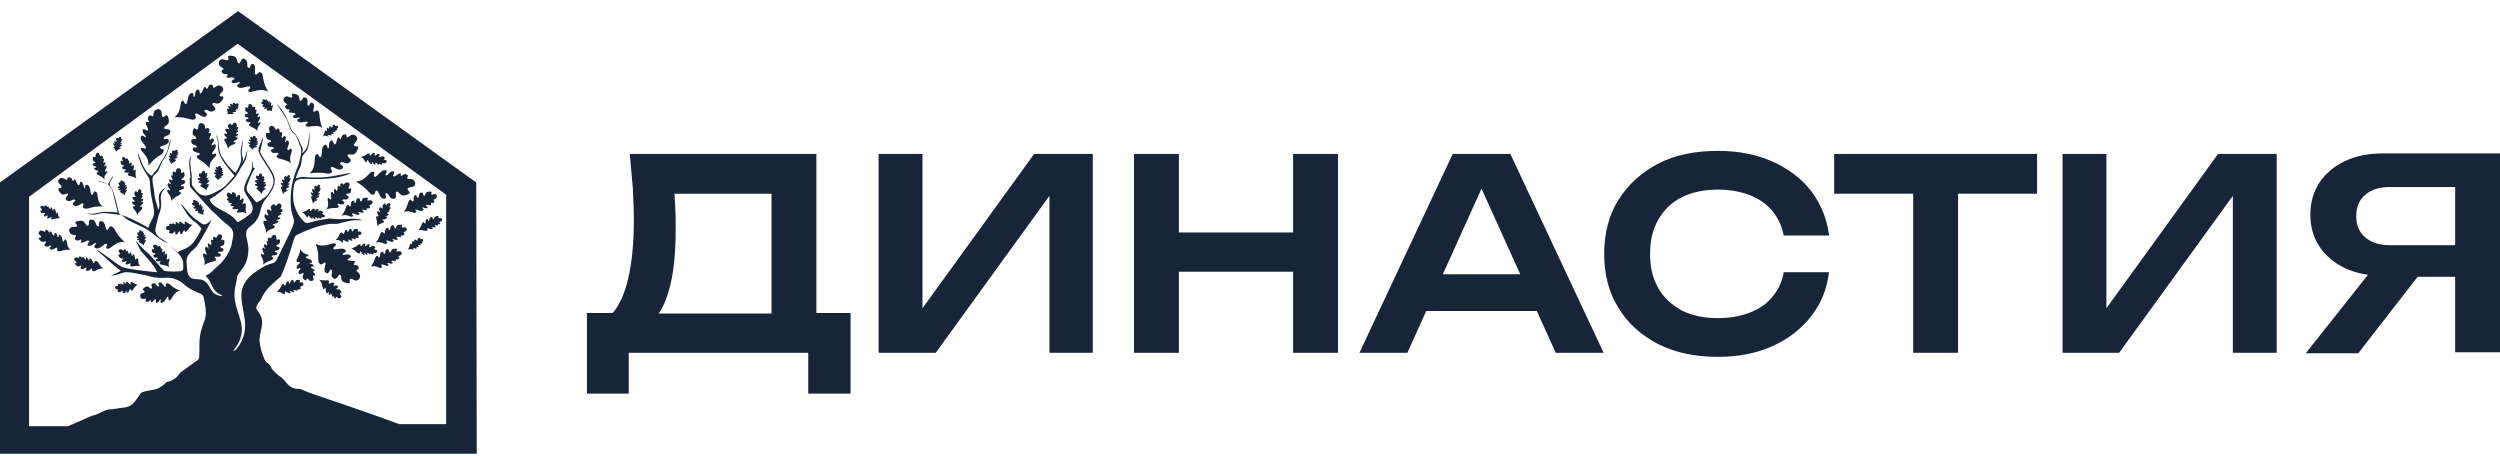 <svg width="137" height="25" viewBox="0 0 137 25" fill="none" xmlns="http://www.w3.org/2000/svg">
<path d="M32.164 21.568V17.153H34.204L35.238 17.181H43.089L43.676 17.153H46.61V21.568H44.291V19.333H34.455V21.568H32.164ZM34.511 8.436H44.738V18.55H42.279V9.497L43.397 10.615H35.852L36.886 9.805C36.942 10.28 36.97 10.755 36.998 11.23C37.026 11.705 37.026 12.152 37.026 12.571C37.026 13.745 36.942 14.75 36.746 15.561C36.551 16.371 36.3 16.986 35.908 17.433C35.545 17.852 35.098 18.076 34.539 18.076L33.533 17.209C33.952 16.734 34.232 16.092 34.427 15.253C34.623 14.415 34.735 13.353 34.735 12.068C34.735 11.509 34.707 10.922 34.679 10.308C34.623 9.693 34.567 9.078 34.511 8.436Z" fill="#182539"/>
<path d="M48.148 19.333V8.436H50.551V18.076L49.797 17.936L56.671 8.436H59.884V19.333H57.509V9.553L58.263 9.693L51.278 19.333H48.148Z" fill="#182539"/>
<path d="M62.145 8.436H64.603V19.333H62.145V8.436ZM63.486 12.739H71.952V14.89H63.486V12.739ZM70.862 8.436H73.321V19.333H70.862V8.436Z" fill="#182539"/>
<path d="M82.767 8.436L87.88 19.333H85.254L80.783 9.441H81.593L77.123 19.333H74.496L79.609 8.436H82.767ZM77.374 17.042V15.03H84.918V17.042H77.374Z" fill="#182539"/>
<path d="M100.233 14.89C100.121 15.812 99.813 16.622 99.255 17.321C98.724 18.019 97.997 18.578 97.131 18.969C96.265 19.36 95.259 19.556 94.141 19.556C92.912 19.556 91.822 19.333 90.872 18.858C89.95 18.383 89.195 17.712 88.692 16.874C88.162 16.035 87.91 15.03 87.91 13.912C87.91 12.794 88.162 11.788 88.692 10.95C89.223 10.112 89.95 9.441 90.872 8.966C91.794 8.491 92.884 8.268 94.141 8.268C95.259 8.268 96.265 8.463 97.131 8.854C97.997 9.246 98.724 9.776 99.255 10.475C99.785 11.174 100.121 11.984 100.233 12.906H97.746C97.662 12.403 97.438 11.956 97.131 11.565C96.824 11.201 96.404 10.894 95.902 10.698C95.399 10.503 94.812 10.391 94.141 10.391C93.387 10.391 92.716 10.531 92.157 10.81C91.599 11.09 91.179 11.509 90.872 12.04C90.565 12.571 90.425 13.185 90.425 13.912C90.425 14.638 90.565 15.253 90.872 15.784C91.179 16.315 91.599 16.706 92.157 17.013C92.716 17.293 93.387 17.433 94.141 17.433C94.812 17.433 95.399 17.321 95.902 17.125C96.404 16.93 96.824 16.65 97.131 16.259C97.438 15.896 97.662 15.449 97.746 14.918H100.233V14.89Z" fill="#182539"/>
<path d="M100.512 8.436H111.633V10.615H100.512V8.436ZM104.843 9.553H107.302V19.333H104.843V9.553Z" fill="#182539"/>
<path d="M113.027 19.333V8.436H115.43V18.076L114.676 17.936L121.55 8.436H124.763V19.333H122.36V9.553L123.114 9.693L116.129 19.333H113.027Z" fill="#182539"/>
<path d="M133.201 14.246L129.233 19.36H126.355L130.407 14.246H133.201ZM135.297 13.408V15.168H130.631L130.603 15.112C129.792 15.112 129.094 14.973 128.507 14.693C127.92 14.414 127.445 14.023 127.11 13.52C126.775 13.017 126.607 12.43 126.607 11.759C126.607 11.089 126.775 10.502 127.11 9.999C127.445 9.496 127.92 9.105 128.507 8.825C129.094 8.546 129.792 8.406 130.603 8.406H137.001V19.304H134.542V9.133L135.66 10.25H130.966C130.407 10.25 129.932 10.39 129.625 10.67C129.289 10.949 129.122 11.34 129.122 11.843C129.122 12.346 129.289 12.737 129.625 13.017C129.96 13.296 130.407 13.436 130.966 13.436H135.297V13.408Z" fill="#182539"/>
<path d="M26.126 24.865H0V10L13.049 0.611L26.098 10L26.126 24.865ZM1.593 10.782V23.356H3.716C4.275 23.133 4.974 22.797 5.085 22.769C5.337 22.741 5.728 22.462 5.98 22.434C6.203 22.434 6.455 22.378 6.65 22.35C7.153 22.322 7.293 22.155 7.572 21.763C7.74 21.512 7.684 21.512 8.019 21.428C8.159 21.4 8.55 21.344 8.662 21.288C8.774 21.233 9.025 21.065 9.109 20.953C9.752 20.785 9.752 20.506 9.947 20.366L10.534 19.947C10.841 19.668 10.925 19.863 10.925 19.305C10.925 18.522 10.925 18.299 11.205 17.572C11.316 17.293 11.289 16.957 11.233 16.678C11.149 16.259 11.205 16.147 10.841 16.035C10.031 15.7 10.143 15.476 9.556 15.281C9.249 15.169 8.997 15.253 8.69 15.225C8.271 15.197 8.159 15.113 7.852 15.057C6.483 14.778 7.013 14.973 6.091 15.113C6.231 15.002 6.483 14.946 6.622 14.834C6.175 14.526 5.868 14.191 5.477 13.856C5.393 13.772 5.365 13.8 5.309 13.688C5.672 13.884 6.231 14.359 6.65 14.61C6.874 14.75 8.271 14.89 8.606 14.918C8.466 14.498 7.768 13.856 7.684 13.688L7.433 13.185C7.628 13.381 7.74 13.549 7.963 13.744C8.271 13.968 8.858 14.75 8.997 14.834C9.081 14.89 9.724 14.89 9.891 14.862L9.975 14.834C10.087 14.806 10.031 14.443 10.031 14.331C9.975 14.024 9.5 13.604 9.333 13.437C9.193 13.297 9.193 13.325 8.997 13.241C8.83 13.185 8.243 12.682 8.047 12.57C7.712 12.375 7.321 12.235 6.986 12.04C6.846 11.956 6.79 11.844 6.65 11.788C6.51 11.76 5.84 11.676 5.7 11.676C5.337 11.676 5.281 11.844 4.75 11.704C5.281 11.732 5.113 11.704 5.588 11.62C5.672 11.592 6.315 11.62 6.455 11.648L6.175 10.503C6.119 10.279 5.952 10.139 5.896 10.084L5.533 9.972L5.449 9.944C5.393 9.916 5.393 9.916 5.365 9.888L5.924 10.084C6.063 9.888 6.035 9.804 6.231 9.609C6.091 9.944 5.896 10 6.091 10.279C6.147 10.335 6.175 10.419 6.203 10.503C6.315 10.81 6.399 11.201 6.483 11.537C6.566 11.844 6.566 11.732 6.846 11.844C7.265 12.012 7.824 12.291 8.131 12.487C8.243 12.068 8.494 11.928 8.438 11.509C8.383 11.117 8.271 10.754 8.243 10.363C8.187 9.637 8.215 9.86 7.908 9.357C7.768 9.134 7.572 8.659 7.544 8.351C7.74 8.77 7.88 9.441 8.327 9.637C8.383 9.497 8.55 9.385 8.662 9.19C8.83 8.826 9.053 8.575 9.193 8.212C9.249 8.016 9.277 7.764 9.361 7.625C9.333 7.904 9.193 8.379 9.053 8.603C8.969 8.742 8.886 8.826 8.83 8.994C8.746 9.162 8.718 9.301 8.606 9.441C8.494 9.581 8.355 9.609 8.355 9.832C8.355 10.028 8.411 10.251 8.438 10.419C8.466 10.587 8.466 10.782 8.522 10.978C8.578 11.146 8.634 11.313 8.662 11.509C8.913 11.09 8.383 10.67 9.081 10.279C8.997 10.419 8.858 10.475 8.83 10.67C8.746 10.978 8.969 11.117 8.69 11.816C8.634 11.984 8.606 12.207 8.55 12.375C8.355 13.018 8.997 13.073 9.361 13.465C9.5 13.604 9.556 13.688 9.696 13.828C10.087 13.632 10.283 13.632 10.562 13.325C10.674 13.213 11.009 12.682 11.037 12.515C10.925 12.403 10.869 12.291 10.702 12.179C10.534 12.068 10.45 11.956 10.311 11.816L9.891 11.173C10.087 11.257 10.367 11.816 10.869 12.123C10.925 12.179 10.925 12.151 10.981 12.207C11.261 12.431 11.4 12.207 11.596 12.04C11.456 12.375 10.953 13.269 10.758 13.521C10.506 13.8 10.171 13.94 10.227 14.415C10.255 14.722 10.227 14.973 10.394 15.169C10.562 15.365 10.953 15.253 11.149 15.365C11.624 15.616 11.428 16.175 12.211 16.231L12.043 16.119C11.847 16.035 11.764 15.924 11.652 15.728C11.456 15.337 11.54 15.421 11.261 15.113C11.624 14.946 11.624 14.834 11.903 14.61C12.211 14.359 12.49 13.968 12.63 13.604C12.714 13.381 12.686 13.381 12.742 13.129C12.909 12.403 12.518 12.487 11.875 11.788C11.764 11.676 11.68 11.62 11.568 11.509L10.45 10.279C10.367 10.139 10.422 9.832 10.394 9.72L10.45 9.748C10.394 9.609 10.45 9.525 10.394 9.273C10.338 8.966 10.367 8.659 10.478 8.547C10.338 9.05 10.534 9.385 10.506 9.832C10.506 10.195 10.506 10.139 10.702 10.391C11.121 10.95 11.54 10.698 12.155 10.335C12.462 10.139 12.63 9.832 12.853 9.637C12.797 9.553 12.574 9.301 12.49 9.19C12.378 9.05 12.267 8.91 12.155 8.714C11.791 8.1 12.071 7.932 11.847 7.401C12.071 7.597 11.875 8.156 12.183 8.631C12.378 8.938 12.63 9.273 12.909 9.469C13.049 9.245 13.245 8.91 13.217 8.631C13.161 8.184 13.189 8.323 13.245 7.932C13.272 7.848 13.245 7.737 13.272 7.681C13.328 7.96 13.245 8.128 13.245 8.323C13.245 8.631 13.384 8.631 13.272 8.938C13.44 8.659 13.496 8.407 13.552 8.184C13.524 8.882 13.356 8.882 13.077 9.413C12.881 9.776 12.574 10.084 12.267 10.363C12.071 10.531 11.708 10.81 11.484 10.922C11.624 11.425 12.49 11.565 12.853 11.984L13.021 12.179C13.161 12.123 13.72 11.76 13.775 11.648C14.083 11.201 13.3 10.67 13.384 10.279C13.44 9.944 13.664 9.637 13.775 9.357C13.831 9.162 13.803 8.966 13.859 8.798V9.19H13.887H13.915L13.971 9.217C13.775 9.525 13.636 9.86 13.524 10.223C13.468 10.475 13.608 10.559 13.72 10.698C13.831 10.81 13.943 11.006 14.055 11.09C14.223 11.034 14.334 10.95 14.474 10.838C14.642 10.726 14.697 10.643 14.809 10.447C15.228 9.776 14.865 9.525 14.278 8.547C14.055 8.156 14.194 8.1 14.418 7.513C14.418 7.737 14.25 8.239 14.25 8.323C14.306 8.519 14.865 9.273 14.977 9.553C15.228 10.084 14.837 10.559 14.53 10.95C14.167 11.425 14.39 11.788 13.859 12.291C13.664 12.459 13.44 12.543 13.496 12.934C13.552 13.269 13.636 13.437 13.608 13.8C13.552 14.666 13.049 14.89 12.993 15.169C12.965 15.504 12.853 15.784 12.853 16.035C12.797 17.013 13.496 17.656 13.161 18.578C13.049 18.913 12.909 19.025 12.77 19.249C12.853 19.193 12.797 19.249 12.881 19.193C13.077 19.025 13.217 18.774 13.3 18.55C13.859 17.181 12.378 16.007 14.055 14.862C14.977 14.219 14.977 14.61 15.2 14.163L15.815 12.906C16.402 11.732 15.927 12.263 15.927 10.978C15.927 10.195 16.095 9.637 16.374 8.994C16.43 8.687 16.598 8.267 16.458 8.016C16.374 7.876 16.374 7.764 16.29 7.597C16.178 7.317 16.151 7.401 16.011 7.234C15.815 6.982 15.815 6.647 15.62 6.395C15.452 6.144 15.312 5.892 15.117 5.641C15.145 5.669 15.145 5.669 15.172 5.697C15.34 5.864 15.48 6.06 15.592 6.256C15.815 6.591 15.899 7.122 16.122 7.289C16.318 7.457 16.402 7.764 16.514 7.988C16.653 8.239 16.57 8.156 16.57 8.407C16.961 8.044 16.849 7.764 16.989 7.262C16.961 7.485 16.961 7.764 16.905 7.988C16.849 8.295 16.709 8.351 16.598 8.519C16.514 8.631 16.542 8.966 16.458 9.134C16.374 9.329 16.262 9.553 16.206 9.776C16.598 9.692 16.486 9.665 16.933 9.72C18.05 9.776 18.498 9.581 19.252 9.469C18.721 9.776 17.715 9.832 17.017 9.804C16.625 9.804 16.206 9.72 16.122 10.112C16.039 10.503 16.039 10.894 16.122 11.229C16.234 11.592 16.374 11.844 16.57 12.04C16.821 12.347 16.793 12.207 17.492 12.068C18.302 11.9 18.023 12.012 18.637 12.012C19.112 12.012 19.448 11.928 19.895 12.068C19.476 12.068 19.364 12.04 18.945 12.151C18.805 12.179 18.637 12.235 18.498 12.263C18.302 12.291 18.162 12.235 17.939 12.291C17.408 12.375 16.765 12.626 16.318 12.85C16.151 12.934 16.178 12.934 16.095 13.157C15.899 13.8 15.675 14.526 15.396 15.141C14.781 15.7 14.558 15.84 14.306 16.398C13.831 17.013 14.111 16.874 14.306 17.349C14.474 17.768 14.223 18.215 14.223 18.634C14.223 18.969 14.418 19.584 14.558 19.808L14.697 19.919C14.697 19.919 14.725 19.919 14.725 19.947C14.865 20.059 14.697 19.919 14.753 19.975C14.837 20.059 14.837 20.087 14.893 20.199C14.949 20.282 15.2 20.534 15.284 20.59C15.703 20.813 15.731 21.344 16.458 21.316C16.681 21.428 17.101 21.568 17.324 21.652C17.492 21.707 20.398 22.686 21.879 23.244H24.449V10.67L13.021 2.4L1.593 10.782Z" fill="#182539"/>
<path d="M9.863 15.924C9.863 15.924 9.612 15.84 9.444 15.7C9.276 15.56 9.248 15.504 9.137 15.532C9.053 15.532 9.109 15.7 9.053 15.728C8.997 15.756 8.913 15.448 8.745 15.476C8.578 15.504 8.801 15.7 8.689 15.7C8.578 15.7 8.55 15.476 8.382 15.532C8.187 15.56 8.41 15.784 8.298 15.812C8.187 15.84 8.159 15.616 7.963 15.728C7.767 15.84 7.823 15.896 7.879 15.924C7.935 15.951 7.963 16.035 7.795 16.063C7.628 16.119 7.684 16.259 7.712 16.315C7.739 16.371 7.795 16.398 7.935 16.371C8.103 16.343 7.879 16.51 8.047 16.538C8.159 16.566 8.187 16.454 8.242 16.454C8.298 16.454 8.242 16.566 8.298 16.566C8.382 16.566 8.438 16.398 8.522 16.398C8.606 16.398 8.466 16.594 8.578 16.594C8.717 16.594 8.745 16.398 8.801 16.398C8.857 16.398 8.717 16.594 8.857 16.594C9.025 16.594 9.109 16.287 9.192 16.259C9.276 16.231 9.164 16.454 9.304 16.454C9.416 16.426 9.5 16.007 9.863 15.924Z" fill="#182539"/>
<path d="M17.297 13.355C17.297 13.355 17.437 13.69 17.437 13.997C17.437 14.305 17.437 14.389 17.548 14.472C17.66 14.556 17.744 14.333 17.828 14.389C17.912 14.444 17.66 14.808 17.856 14.947C18.051 15.087 18.051 14.696 18.163 14.78C18.275 14.892 18.051 15.115 18.275 15.255C18.47 15.394 18.526 15.003 18.638 15.059C18.778 15.115 18.582 15.367 18.89 15.478C19.197 15.59 19.197 15.478 19.169 15.394C19.141 15.283 19.197 15.227 19.392 15.338C19.588 15.45 19.7 15.283 19.728 15.199C19.728 15.115 19.756 15.031 19.588 14.892C19.392 14.752 19.756 14.808 19.644 14.612C19.56 14.472 19.421 14.556 19.392 14.5C19.337 14.444 19.504 14.416 19.448 14.333C19.365 14.249 19.141 14.333 19.057 14.249C18.973 14.165 19.337 14.137 19.197 13.997C19.057 13.858 18.834 14.025 18.778 13.941C18.722 13.858 19.057 13.858 18.918 13.69C18.75 13.522 18.359 13.746 18.275 13.634C18.191 13.55 18.498 13.466 18.387 13.355C18.275 13.243 17.716 13.634 17.297 13.355Z" fill="#182539"/>
<path d="M11.176 14.527C11.176 14.527 11.372 14.415 11.567 14.36C11.763 14.304 11.791 14.304 11.847 14.248C11.875 14.164 11.735 14.136 11.763 14.08C11.791 14.024 12.042 14.136 12.098 13.996C12.154 13.857 11.903 13.912 11.959 13.829C12.014 13.745 12.182 13.857 12.238 13.717C12.294 13.577 12.07 13.605 12.07 13.521C12.098 13.438 12.266 13.521 12.294 13.326C12.322 13.13 12.266 13.13 12.21 13.158C12.154 13.186 12.098 13.158 12.154 13.018C12.21 12.879 12.07 12.823 12.042 12.851C11.986 12.851 11.931 12.851 11.875 12.99C11.819 13.13 11.819 12.907 11.707 12.99C11.623 13.046 11.707 13.13 11.679 13.158C11.651 13.186 11.623 13.102 11.567 13.158C11.539 13.214 11.623 13.326 11.567 13.41C11.511 13.493 11.456 13.27 11.4 13.354C11.344 13.438 11.456 13.577 11.428 13.605C11.4 13.661 11.344 13.438 11.26 13.549C11.176 13.661 11.344 13.885 11.316 13.941C11.26 13.996 11.204 13.829 11.148 13.912C11.036 13.996 11.316 14.248 11.176 14.527Z" fill="#182539"/>
<path d="M13.496 11.705C13.496 11.705 13.44 11.538 13.468 11.37C13.468 11.202 13.496 11.175 13.44 11.146C13.384 11.091 13.328 11.202 13.3 11.175C13.245 11.146 13.412 10.979 13.328 10.895C13.245 10.811 13.216 11.007 13.161 10.951C13.105 10.895 13.216 10.783 13.133 10.7C13.049 10.616 12.993 10.811 12.937 10.783C12.881 10.755 12.993 10.644 12.853 10.56C12.714 10.504 12.714 10.532 12.714 10.588C12.714 10.644 12.686 10.671 12.602 10.588C12.518 10.504 12.434 10.588 12.434 10.644C12.434 10.671 12.406 10.727 12.49 10.811C12.574 10.895 12.406 10.839 12.434 10.951C12.462 11.007 12.546 10.979 12.546 11.007C12.546 11.035 12.49 11.035 12.518 11.091C12.546 11.119 12.658 11.119 12.714 11.146C12.742 11.202 12.574 11.175 12.63 11.258C12.686 11.342 12.797 11.258 12.825 11.314C12.853 11.37 12.686 11.342 12.742 11.426C12.797 11.51 13.021 11.426 13.049 11.482C13.077 11.538 12.937 11.538 12.993 11.622C13.049 11.705 13.3 11.538 13.496 11.705Z" fill="#182539"/>
<path d="M16.456 13.66C16.456 13.66 16.428 13.884 16.344 14.051C16.261 14.219 16.233 14.247 16.261 14.331C16.288 14.415 16.4 14.303 16.428 14.387C16.456 14.443 16.205 14.554 16.261 14.694C16.316 14.834 16.428 14.61 16.456 14.694C16.484 14.778 16.316 14.834 16.372 14.973C16.428 15.113 16.568 14.918 16.624 14.973C16.68 15.029 16.512 15.141 16.624 15.281C16.763 15.421 16.791 15.365 16.791 15.309C16.819 15.253 16.847 15.225 16.931 15.337C17.015 15.448 17.127 15.393 17.155 15.365C17.183 15.337 17.21 15.281 17.155 15.169C17.099 15.029 17.266 15.169 17.266 15.029C17.266 14.945 17.155 14.945 17.155 14.89C17.155 14.834 17.238 14.89 17.238 14.806C17.21 14.75 17.071 14.722 17.043 14.638C17.015 14.554 17.21 14.666 17.183 14.554C17.155 14.443 16.987 14.47 16.959 14.415C16.959 14.359 17.127 14.47 17.099 14.331C17.071 14.191 16.791 14.191 16.763 14.107C16.735 14.023 16.931 14.079 16.903 13.995C16.875 13.912 16.596 13.94 16.456 13.66Z" fill="#182539"/>
<path d="M17.883 11.482C17.883 11.482 18.078 11.398 18.274 11.398C18.47 11.398 18.526 11.398 18.553 11.342C18.609 11.287 18.47 11.231 18.497 11.175C18.526 11.119 18.749 11.287 18.861 11.147C18.945 11.035 18.693 11.035 18.777 10.951C18.833 10.867 18.973 11.007 19.084 10.867C19.168 10.728 18.945 10.728 18.973 10.644C19 10.56 19.168 10.672 19.224 10.504C19.28 10.309 19.224 10.309 19.168 10.336C19.112 10.364 19.056 10.309 19.14 10.197C19.196 10.057 19.112 10.001 19.056 10.001C19 10.001 18.945 9.973 18.861 10.085C18.777 10.197 18.805 9.973 18.693 10.057C18.609 10.113 18.665 10.197 18.637 10.225C18.609 10.253 18.581 10.141 18.526 10.197C18.47 10.253 18.526 10.392 18.47 10.448C18.414 10.504 18.386 10.281 18.33 10.364C18.246 10.448 18.358 10.588 18.302 10.616C18.246 10.644 18.246 10.448 18.162 10.532C18.078 10.616 18.19 10.867 18.134 10.923C18.078 10.979 18.023 10.784 17.967 10.867C17.911 10.951 18.078 11.231 17.883 11.482Z" fill="#182539"/>
<path d="M14.417 14.499C14.417 14.499 14.585 14.36 14.752 14.304C14.92 14.248 14.948 14.22 14.976 14.164C15.004 14.108 14.864 14.08 14.892 14.024C14.92 13.969 15.143 14.024 15.199 13.913C15.255 13.801 15.032 13.857 15.059 13.773C15.087 13.689 15.255 13.773 15.311 13.633C15.367 13.494 15.143 13.55 15.143 13.466C15.143 13.382 15.311 13.438 15.339 13.27C15.367 13.102 15.283 13.102 15.227 13.13C15.171 13.158 15.143 13.158 15.143 13.019C15.143 12.879 15.059 12.851 15.004 12.879C14.948 12.879 14.92 12.907 14.864 13.019C14.836 13.158 14.78 12.935 14.696 13.046C14.64 13.102 14.696 13.158 14.696 13.214C14.668 13.242 14.64 13.158 14.612 13.214C14.585 13.27 14.668 13.382 14.64 13.438C14.612 13.494 14.529 13.326 14.473 13.41C14.417 13.494 14.556 13.605 14.529 13.633C14.501 13.661 14.445 13.494 14.389 13.605C14.333 13.717 14.501 13.885 14.473 13.941C14.445 13.997 14.333 13.857 14.305 13.941C14.249 14.024 14.501 14.22 14.417 14.499Z" fill="#182539"/>
<path d="M14.584 12.768C14.584 12.768 14.584 12.572 14.5 12.405C14.445 12.237 14.417 12.209 14.445 12.125C14.473 12.041 14.584 12.153 14.612 12.097C14.64 12.041 14.445 11.93 14.5 11.79C14.556 11.65 14.64 11.874 14.696 11.79C14.724 11.706 14.584 11.65 14.64 11.51C14.724 11.399 14.808 11.594 14.864 11.538C14.92 11.482 14.752 11.371 14.892 11.259C15.031 11.147 15.059 11.175 15.059 11.231C15.059 11.287 15.115 11.315 15.199 11.203C15.283 11.091 15.367 11.175 15.395 11.203C15.422 11.231 15.45 11.287 15.395 11.399C15.311 11.51 15.506 11.399 15.478 11.538C15.478 11.622 15.395 11.622 15.367 11.65C15.367 11.678 15.45 11.678 15.422 11.734C15.395 11.79 15.255 11.79 15.227 11.874C15.199 11.957 15.395 11.874 15.367 11.957C15.339 12.041 15.171 12.013 15.143 12.069C15.115 12.125 15.311 12.041 15.255 12.153C15.199 12.265 14.947 12.265 14.947 12.321C14.92 12.377 15.115 12.349 15.059 12.432C15.031 12.572 14.724 12.516 14.584 12.768Z" fill="#182539"/>
<path d="M14.336 10.642C14.336 10.642 14.28 10.53 14.168 10.447C14.084 10.363 14.056 10.363 14.056 10.307C14.056 10.251 14.14 10.279 14.14 10.251C14.14 10.195 13.973 10.195 13.973 10.111C13.973 10.027 14.084 10.111 14.084 10.055C14.084 10 13.973 10 13.973 9.916C13.973 9.832 14.112 9.888 14.112 9.86C14.14 9.804 14.001 9.804 14.028 9.692C14.056 9.58 14.084 9.608 14.112 9.636C14.14 9.664 14.168 9.664 14.196 9.58C14.196 9.497 14.28 9.497 14.308 9.525C14.336 9.525 14.364 9.552 14.364 9.636C14.364 9.72 14.42 9.608 14.476 9.692C14.504 9.748 14.448 9.776 14.448 9.804C14.448 9.832 14.504 9.776 14.504 9.832C14.504 9.86 14.42 9.916 14.448 9.972C14.448 10.027 14.531 9.916 14.559 9.972C14.587 10.027 14.476 10.083 14.476 10.111C14.476 10.139 14.559 10.055 14.587 10.111C14.615 10.167 14.448 10.279 14.448 10.307C14.448 10.335 14.559 10.279 14.559 10.335C14.559 10.391 14.336 10.447 14.336 10.642Z" fill="#182539"/>
<path d="M9.386 11.007C9.386 11.007 9.525 10.839 9.693 10.756C9.861 10.672 9.889 10.644 9.917 10.588C9.944 10.532 9.805 10.532 9.805 10.448C9.805 10.392 10.056 10.42 10.084 10.28C10.112 10.141 9.889 10.253 9.917 10.169C9.944 10.085 10.112 10.141 10.14 9.973C10.168 9.806 9.944 9.917 9.944 9.833C9.944 9.75 10.112 9.778 10.112 9.582C10.112 9.386 10.028 9.414 10 9.47C9.944 9.498 9.917 9.498 9.917 9.358C9.917 9.219 9.805 9.219 9.749 9.219C9.693 9.247 9.665 9.247 9.637 9.386C9.609 9.526 9.553 9.331 9.469 9.442C9.414 9.526 9.497 9.582 9.469 9.61C9.442 9.638 9.386 9.582 9.386 9.638C9.358 9.694 9.469 9.778 9.442 9.861C9.414 9.945 9.302 9.75 9.274 9.861C9.246 9.973 9.386 10.029 9.358 10.085C9.33 10.141 9.246 9.945 9.19 10.085C9.134 10.225 9.358 10.364 9.33 10.42C9.302 10.476 9.19 10.336 9.162 10.448C9.134 10.56 9.414 10.728 9.386 11.007Z" fill="#182539"/>
<path d="M6.844 13.268C6.844 13.268 6.564 13.045 6.397 12.765C6.229 12.486 6.201 12.43 6.089 12.402C5.95 12.374 5.977 12.598 5.866 12.598C5.754 12.57 5.81 12.151 5.558 12.123C5.307 12.095 5.53 12.43 5.363 12.402C5.195 12.346 5.307 12.067 5.027 12.039C4.776 11.983 4.944 12.346 4.804 12.374C4.664 12.374 4.692 12.067 4.385 12.095C4.077 12.123 4.105 12.235 4.189 12.29C4.245 12.374 4.245 12.458 4.022 12.43C3.798 12.43 3.77 12.626 3.798 12.682C3.826 12.765 3.854 12.849 4.077 12.877C4.329 12.905 3.966 13.017 4.161 13.157C4.301 13.241 4.385 13.101 4.441 13.129C4.497 13.157 4.385 13.268 4.469 13.296C4.58 13.324 4.72 13.157 4.86 13.185C5 13.213 4.664 13.408 4.86 13.464C5.055 13.52 5.167 13.268 5.251 13.324C5.335 13.352 5.027 13.52 5.251 13.604C5.475 13.688 5.726 13.324 5.838 13.352C5.95 13.38 5.698 13.604 5.894 13.632C6.089 13.66 6.341 13.185 6.844 13.268Z" fill="#182539"/>
<path d="M8.132 9.079C8.132 9.079 8.356 8.799 8.607 8.604C8.886 8.436 8.942 8.408 8.97 8.269C8.998 8.129 8.747 8.185 8.775 8.073C8.775 7.961 9.222 7.989 9.25 7.738C9.278 7.486 8.942 7.71 8.97 7.57C8.998 7.402 9.306 7.486 9.334 7.235C9.361 6.983 8.998 7.151 8.998 7.011C8.97 6.871 9.306 6.899 9.25 6.564C9.194 6.257 9.11 6.285 9.026 6.368C8.942 6.452 8.859 6.424 8.859 6.201C8.859 5.977 8.663 5.949 8.579 6.005C8.495 6.061 8.411 6.061 8.411 6.285C8.383 6.536 8.272 6.173 8.132 6.396C8.048 6.536 8.188 6.62 8.16 6.676C8.132 6.732 8.02 6.62 7.992 6.732C7.964 6.843 8.132 6.983 8.104 7.123C8.076 7.263 7.881 6.955 7.825 7.123C7.769 7.291 8.02 7.43 7.992 7.514C7.964 7.598 7.797 7.291 7.713 7.514C7.657 7.738 8.02 7.961 7.992 8.101C7.964 8.241 7.741 7.989 7.713 8.157C7.685 8.296 8.188 8.548 8.132 9.079Z" fill="#182539"/>
<path d="M9.555 6.425C9.555 6.425 9.918 6.397 10.225 6.481C10.533 6.565 10.588 6.593 10.7 6.509C10.812 6.425 10.617 6.285 10.728 6.229C10.812 6.145 11.091 6.509 11.287 6.369C11.483 6.229 11.091 6.117 11.231 6.034C11.371 5.95 11.511 6.229 11.734 6.062C11.958 5.922 11.566 5.782 11.65 5.67C11.734 5.559 11.93 5.81 12.125 5.559C12.321 5.307 12.237 5.279 12.125 5.279C12.014 5.279 11.986 5.195 12.153 5.056C12.321 4.888 12.181 4.748 12.125 4.72C12.069 4.692 11.958 4.637 11.79 4.776C11.595 4.916 11.762 4.609 11.539 4.637C11.399 4.665 11.427 4.832 11.343 4.86C11.287 4.888 11.287 4.72 11.203 4.776C11.119 4.832 11.119 5.056 11.008 5.112C10.896 5.167 10.98 4.832 10.812 4.916C10.644 5 10.728 5.251 10.644 5.307C10.561 5.363 10.672 5 10.449 5.112C10.253 5.223 10.309 5.642 10.197 5.698C10.086 5.754 10.114 5.447 9.974 5.531C9.834 5.615 9.974 6.117 9.555 6.425Z" fill="#182539"/>
<path d="M16.961 9.498C16.961 9.498 17.324 9.442 17.66 9.47C17.995 9.526 18.051 9.526 18.162 9.47C18.274 9.386 18.051 9.246 18.162 9.162C18.246 9.079 18.554 9.414 18.749 9.246C18.945 9.079 18.526 9.023 18.665 8.911C18.805 8.799 18.973 9.079 19.168 8.883C19.364 8.715 18.973 8.604 19.057 8.492C19.14 8.38 19.364 8.604 19.532 8.324C19.699 8.045 19.615 8.017 19.504 8.017C19.392 8.017 19.336 7.961 19.504 7.765C19.671 7.598 19.504 7.43 19.448 7.402C19.364 7.374 19.28 7.346 19.113 7.486C18.917 7.654 19.084 7.29 18.833 7.374C18.693 7.43 18.721 7.57 18.665 7.626C18.61 7.654 18.61 7.486 18.526 7.542C18.442 7.598 18.47 7.849 18.358 7.905C18.246 7.961 18.302 7.626 18.134 7.709C17.967 7.821 18.079 8.073 17.995 8.129C17.911 8.184 17.967 7.821 17.771 7.961C17.576 8.073 17.687 8.52 17.576 8.604C17.464 8.659 17.464 8.352 17.324 8.464C17.157 8.604 17.38 9.162 16.961 9.498Z" fill="#182539"/>
<path d="M19.504 9.944C19.504 9.944 19.839 10.14 20.063 10.363C20.286 10.587 20.314 10.671 20.454 10.671C20.594 10.671 20.51 10.447 20.649 10.447C20.761 10.447 20.789 10.894 21.041 10.894C21.292 10.894 21.013 10.559 21.18 10.587C21.348 10.615 21.32 10.922 21.572 10.894C21.823 10.866 21.6 10.559 21.739 10.503C21.879 10.475 21.907 10.783 22.214 10.699C22.522 10.615 22.466 10.531 22.382 10.447C22.298 10.363 22.298 10.28 22.55 10.252C22.801 10.224 22.773 10 22.717 9.944C22.689 9.888 22.633 9.805 22.41 9.805C22.158 9.805 22.494 9.637 22.27 9.553C22.131 9.497 22.047 9.637 21.991 9.637C21.907 9.637 22.019 9.497 21.935 9.497C21.823 9.497 21.683 9.693 21.572 9.665C21.46 9.637 21.711 9.413 21.544 9.385C21.348 9.357 21.264 9.637 21.152 9.609C21.041 9.581 21.348 9.357 21.097 9.33C20.873 9.302 20.677 9.693 20.538 9.693C20.398 9.665 20.622 9.413 20.426 9.413C20.23 9.385 20.035 9.944 19.504 9.944Z" fill="#182539"/>
<path d="M14.699 5.027C14.699 5.027 14.503 4.719 14.447 4.412C14.391 4.105 14.391 4.021 14.28 3.965C14.168 3.881 14.112 4.133 14 4.077C13.888 4.021 14.084 3.63 13.888 3.518C13.693 3.406 13.749 3.797 13.609 3.713C13.469 3.63 13.665 3.378 13.413 3.238C13.19 3.099 13.218 3.518 13.078 3.462C12.938 3.434 13.078 3.127 12.771 3.071C12.463 3.015 12.463 3.099 12.519 3.183C12.547 3.266 12.519 3.35 12.296 3.266C12.072 3.183 11.988 3.378 11.988 3.434C11.988 3.518 11.988 3.602 12.184 3.713C12.407 3.825 12.016 3.797 12.184 3.993C12.268 4.105 12.407 4.021 12.463 4.077C12.519 4.133 12.351 4.161 12.435 4.244C12.519 4.3 12.715 4.189 12.826 4.272C12.938 4.356 12.575 4.412 12.715 4.524C12.854 4.636 13.078 4.44 13.134 4.524C13.218 4.58 12.854 4.636 13.05 4.775C13.218 4.915 13.581 4.664 13.693 4.747C13.805 4.831 13.497 4.943 13.637 5.027C13.777 5.111 14.252 4.775 14.699 5.027Z" fill="#182539"/>
<path d="M17.66 7.012C17.66 7.012 17.549 6.732 17.521 6.453C17.493 6.173 17.493 6.118 17.409 6.062C17.325 6.006 17.241 6.173 17.186 6.118C17.102 6.062 17.325 5.754 17.13 5.643C16.962 5.531 16.99 5.866 16.878 5.782C16.766 5.698 16.962 5.503 16.766 5.363C16.599 5.223 16.571 5.559 16.459 5.531C16.347 5.475 16.487 5.251 16.235 5.168C15.984 5.084 15.984 5.168 16.012 5.251C16.04 5.335 15.984 5.391 15.816 5.307C15.649 5.223 15.565 5.363 15.537 5.419C15.537 5.475 15.509 5.559 15.677 5.67C15.844 5.782 15.537 5.726 15.649 5.922C15.705 6.034 15.844 5.978 15.872 6.006C15.9 6.062 15.788 6.09 15.844 6.146C15.9 6.201 16.096 6.146 16.18 6.229C16.263 6.313 15.956 6.313 16.068 6.425C16.18 6.537 16.375 6.397 16.431 6.453C16.487 6.509 16.18 6.509 16.319 6.648C16.459 6.788 16.794 6.621 16.85 6.676C16.934 6.76 16.655 6.816 16.766 6.9C16.906 7.04 17.325 6.76 17.66 7.012Z" fill="#182539"/>
<path d="M5.642 11.314C5.642 11.314 5.307 11.287 5.028 11.37C4.748 11.454 4.692 11.454 4.581 11.398C4.469 11.342 4.637 11.203 4.553 11.147C4.469 11.091 4.245 11.398 4.05 11.258C3.854 11.119 4.217 11.035 4.106 10.951C3.966 10.867 3.854 11.119 3.659 10.979C3.463 10.839 3.798 10.728 3.714 10.616C3.659 10.56 3.463 10.784 3.295 10.56C3.128 10.336 3.211 10.309 3.295 10.309C3.379 10.309 3.435 10.253 3.267 10.085C3.1 9.917 3.239 9.806 3.295 9.778C3.351 9.75 3.435 9.722 3.603 9.833C3.77 9.973 3.603 9.666 3.826 9.722C3.966 9.75 3.938 9.889 3.994 9.917C4.05 9.945 4.022 9.806 4.106 9.833C4.189 9.889 4.189 10.085 4.301 10.141C4.413 10.197 4.329 9.889 4.469 9.973C4.609 10.057 4.553 10.281 4.637 10.309C4.72 10.336 4.609 10.029 4.804 10.141C5 10.225 4.916 10.616 5.028 10.672C5.139 10.728 5.084 10.42 5.251 10.504C5.419 10.588 5.251 11.063 5.642 11.314Z" fill="#182539"/>
<path d="M11.484 9.218C11.484 9.218 11.289 8.995 11.093 8.855C10.87 8.715 10.814 8.687 10.786 8.603C10.758 8.492 10.954 8.52 10.954 8.436C10.954 8.352 10.59 8.38 10.562 8.184C10.534 7.989 10.814 8.156 10.786 8.045C10.758 7.905 10.507 7.989 10.479 7.765C10.451 7.542 10.73 7.681 10.758 7.57C10.786 7.458 10.507 7.486 10.562 7.234C10.59 6.983 10.674 7.011 10.73 7.067C10.786 7.123 10.87 7.123 10.87 6.927C10.87 6.731 11.037 6.731 11.093 6.759C11.149 6.787 11.233 6.815 11.233 6.983C11.261 7.178 11.345 6.899 11.457 7.067C11.512 7.178 11.429 7.234 11.429 7.29C11.457 7.346 11.54 7.234 11.568 7.318C11.596 7.402 11.457 7.514 11.484 7.626C11.512 7.737 11.652 7.486 11.708 7.626C11.764 7.765 11.568 7.877 11.596 7.961C11.624 8.045 11.764 7.793 11.82 7.961C11.876 8.128 11.596 8.324 11.624 8.436C11.652 8.52 11.82 8.324 11.848 8.464C11.876 8.603 11.429 8.799 11.484 9.218Z" fill="#182539"/>
<path d="M15.951 8.938C15.951 8.938 15.727 8.798 15.504 8.743C15.28 8.687 15.224 8.687 15.168 8.603C15.112 8.519 15.28 8.491 15.252 8.407C15.224 8.323 14.945 8.463 14.861 8.296C14.777 8.128 15.084 8.212 15.001 8.1C14.945 7.988 14.749 8.128 14.665 7.96C14.582 7.793 14.861 7.821 14.861 7.737C14.833 7.625 14.637 7.737 14.582 7.485C14.553 7.262 14.609 7.262 14.693 7.29C14.777 7.318 14.805 7.29 14.749 7.122C14.693 6.954 14.833 6.898 14.889 6.898C14.945 6.898 15.001 6.898 15.084 7.066C15.168 7.234 15.168 6.954 15.28 7.066C15.364 7.15 15.308 7.234 15.336 7.262C15.364 7.29 15.42 7.178 15.448 7.262C15.504 7.318 15.392 7.485 15.448 7.541C15.504 7.597 15.559 7.373 15.643 7.485C15.727 7.597 15.587 7.737 15.615 7.793C15.643 7.848 15.699 7.597 15.811 7.737C15.895 7.876 15.699 8.128 15.755 8.212C15.811 8.296 15.895 8.072 15.979 8.184C16.062 8.296 15.783 8.603 15.951 8.938Z" fill="#182539"/>
<path d="M12.491 8.155C12.491 8.155 12.463 7.987 12.38 7.847C12.296 7.708 12.296 7.708 12.296 7.624C12.324 7.568 12.408 7.624 12.435 7.568C12.463 7.512 12.268 7.456 12.296 7.344C12.324 7.233 12.435 7.4 12.435 7.317C12.463 7.233 12.324 7.205 12.352 7.093C12.38 6.981 12.491 7.121 12.547 7.065C12.575 7.009 12.435 6.953 12.519 6.841C12.603 6.73 12.631 6.758 12.659 6.814C12.687 6.869 12.715 6.869 12.771 6.786C12.827 6.674 12.91 6.73 12.938 6.758C12.966 6.786 12.994 6.814 12.966 6.925C12.938 7.037 13.05 6.897 13.05 7.009C13.05 7.093 12.994 7.093 12.994 7.121C12.994 7.149 13.05 7.121 13.05 7.177C13.05 7.233 12.938 7.261 12.938 7.317C12.938 7.372 13.078 7.289 13.05 7.372C13.022 7.456 12.91 7.456 12.91 7.512C12.91 7.568 13.05 7.456 13.022 7.568C12.994 7.68 12.799 7.708 12.799 7.764C12.799 7.819 12.938 7.764 12.91 7.847C12.855 7.931 12.575 7.931 12.491 8.155Z" fill="#182539"/>
<path d="M14.111 7.178C14.111 7.178 14 7.039 13.832 6.983C13.692 6.899 13.664 6.899 13.636 6.843C13.608 6.787 13.748 6.787 13.72 6.731C13.72 6.676 13.497 6.731 13.469 6.592C13.441 6.48 13.636 6.564 13.608 6.48C13.581 6.396 13.441 6.452 13.413 6.34C13.385 6.201 13.581 6.284 13.581 6.201C13.581 6.117 13.413 6.145 13.441 6.005C13.441 5.837 13.497 5.865 13.525 5.893C13.553 5.921 13.608 5.921 13.608 5.809C13.608 5.698 13.692 5.67 13.72 5.698C13.748 5.726 13.804 5.726 13.832 5.837C13.86 5.949 13.888 5.781 13.972 5.865C14.028 5.921 13.944 5.977 13.972 6.005C14 6.033 14.028 5.977 14.056 6.033C14.084 6.089 14 6.173 14.028 6.228C14.056 6.284 14.139 6.145 14.167 6.228C14.195 6.312 14.084 6.396 14.111 6.424C14.139 6.48 14.195 6.312 14.251 6.424C14.279 6.536 14.111 6.676 14.139 6.731C14.167 6.787 14.251 6.648 14.279 6.731C14.307 6.787 14.056 6.955 14.111 7.178Z" fill="#182539"/>
<path d="M7.542 15.59C7.542 15.59 7.43 15.674 7.346 15.786C7.263 15.898 7.263 15.925 7.207 15.925C7.151 15.925 7.179 15.842 7.123 15.842C7.067 15.842 7.095 16.037 6.983 16.037C6.871 16.037 6.983 15.898 6.927 15.925C6.871 15.953 6.899 16.065 6.788 16.065C6.676 16.065 6.76 15.925 6.704 15.925C6.648 15.925 6.648 16.037 6.536 16.009C6.424 15.981 6.424 15.953 6.452 15.925C6.48 15.898 6.48 15.87 6.396 15.842C6.312 15.842 6.312 15.758 6.312 15.73C6.312 15.702 6.34 15.674 6.424 15.674C6.536 15.674 6.396 15.618 6.48 15.562C6.536 15.534 6.564 15.59 6.592 15.59C6.62 15.59 6.564 15.534 6.62 15.534C6.648 15.534 6.732 15.618 6.76 15.59C6.815 15.59 6.704 15.478 6.76 15.478C6.843 15.45 6.871 15.562 6.927 15.562C6.955 15.562 6.843 15.478 6.927 15.45C7.011 15.422 7.095 15.59 7.151 15.59C7.207 15.59 7.095 15.478 7.179 15.478C7.235 15.395 7.346 15.59 7.542 15.59Z" fill="#182539"/>
<path d="M3.294 11.956C3.294 11.956 3.154 11.956 3.014 11.984C2.875 12.012 2.875 12.04 2.819 12.012C2.763 11.984 2.847 11.928 2.819 11.9C2.791 11.872 2.679 12.012 2.595 11.956C2.511 11.9 2.679 11.844 2.623 11.816C2.567 11.789 2.511 11.9 2.428 11.844C2.344 11.789 2.483 11.733 2.456 11.677C2.428 11.621 2.344 11.733 2.26 11.649C2.176 11.537 2.204 11.537 2.26 11.537C2.316 11.537 2.316 11.509 2.26 11.425C2.176 11.369 2.232 11.286 2.26 11.286C2.288 11.286 2.316 11.258 2.4 11.313C2.483 11.369 2.4 11.23 2.511 11.258C2.567 11.258 2.567 11.341 2.595 11.341C2.623 11.341 2.623 11.286 2.651 11.313C2.679 11.341 2.679 11.425 2.735 11.453C2.791 11.481 2.735 11.341 2.819 11.369C2.875 11.397 2.847 11.509 2.903 11.537C2.931 11.565 2.903 11.425 2.986 11.453C3.07 11.481 3.042 11.677 3.098 11.705C3.154 11.733 3.126 11.593 3.182 11.621C3.182 11.593 3.126 11.816 3.294 11.956Z" fill="#182539"/>
<path d="M7.879 13.437C7.879 13.437 7.796 13.381 7.712 13.325C7.628 13.269 7.6 13.297 7.6 13.241C7.6 13.213 7.656 13.213 7.656 13.185C7.656 13.157 7.516 13.185 7.516 13.129C7.516 13.073 7.628 13.101 7.6 13.073C7.6 13.045 7.488 13.073 7.488 12.989C7.488 12.934 7.6 12.961 7.6 12.906C7.6 12.878 7.516 12.878 7.516 12.794C7.544 12.71 7.572 12.71 7.572 12.738C7.6 12.766 7.628 12.738 7.628 12.682C7.628 12.626 7.684 12.598 7.712 12.626C7.74 12.654 7.768 12.626 7.768 12.682C7.768 12.738 7.824 12.654 7.852 12.682C7.879 12.71 7.824 12.738 7.852 12.766C7.852 12.794 7.879 12.738 7.907 12.766C7.907 12.794 7.852 12.85 7.879 12.878C7.879 12.906 7.963 12.822 7.963 12.878C7.963 12.934 7.907 12.961 7.907 12.989C7.907 13.017 7.963 12.934 7.991 12.989C8.019 13.045 7.907 13.129 7.907 13.157C7.907 13.185 7.991 13.101 7.991 13.157C8.019 13.213 7.879 13.325 7.879 13.437Z" fill="#182539"/>
<path d="M9.386 8.994C9.386 8.994 9.358 8.91 9.302 8.826C9.246 8.742 9.246 8.742 9.246 8.714C9.246 8.686 9.33 8.714 9.33 8.686C9.358 8.658 9.218 8.603 9.246 8.547C9.274 8.491 9.33 8.575 9.358 8.547C9.358 8.519 9.274 8.491 9.302 8.407C9.33 8.351 9.414 8.435 9.441 8.407C9.469 8.379 9.386 8.351 9.441 8.267C9.497 8.211 9.525 8.239 9.525 8.267C9.525 8.295 9.553 8.295 9.609 8.239C9.637 8.183 9.693 8.211 9.721 8.239C9.749 8.267 9.749 8.267 9.721 8.323C9.693 8.379 9.777 8.323 9.777 8.379C9.777 8.407 9.721 8.407 9.721 8.435C9.721 8.463 9.777 8.435 9.749 8.463C9.749 8.491 9.665 8.491 9.665 8.519C9.665 8.547 9.749 8.519 9.749 8.547C9.749 8.603 9.637 8.575 9.637 8.603C9.637 8.63 9.721 8.575 9.721 8.63C9.693 8.686 9.581 8.686 9.553 8.714C9.525 8.742 9.637 8.714 9.637 8.77C9.637 8.882 9.441 8.882 9.386 8.994Z" fill="#182539"/>
<path d="M11.958 9.889C11.958 9.889 11.902 9.805 11.846 9.749C11.79 9.693 11.762 9.693 11.762 9.637C11.762 9.609 11.846 9.637 11.846 9.581C11.846 9.553 11.706 9.553 11.734 9.469C11.734 9.414 11.846 9.469 11.846 9.442C11.846 9.386 11.762 9.414 11.762 9.33C11.762 9.246 11.874 9.33 11.874 9.302C11.902 9.274 11.79 9.246 11.818 9.19C11.846 9.134 11.874 9.134 11.902 9.162C11.93 9.19 11.958 9.19 11.958 9.134C11.986 9.078 12.041 9.078 12.069 9.106C12.097 9.106 12.125 9.134 12.097 9.19C12.097 9.246 12.153 9.162 12.181 9.218C12.209 9.246 12.153 9.274 12.153 9.302C12.153 9.33 12.209 9.302 12.209 9.33C12.209 9.358 12.153 9.386 12.153 9.414C12.153 9.442 12.237 9.386 12.237 9.442C12.237 9.497 12.153 9.497 12.153 9.525C12.153 9.553 12.237 9.469 12.237 9.553C12.237 9.609 12.097 9.665 12.097 9.693C12.097 9.721 12.181 9.665 12.181 9.721C12.153 9.721 11.986 9.749 11.958 9.889Z" fill="#182539"/>
<path d="M12.462 6.285C12.462 6.285 12.49 6.201 12.462 6.09C12.434 6.006 12.434 5.978 12.462 5.95C12.49 5.922 12.518 5.978 12.546 5.978C12.574 5.95 12.462 5.866 12.518 5.81C12.574 5.754 12.574 5.894 12.63 5.838C12.658 5.81 12.574 5.754 12.63 5.698C12.686 5.642 12.714 5.754 12.742 5.754C12.77 5.726 12.714 5.67 12.798 5.642C12.882 5.614 12.882 5.642 12.882 5.67C12.882 5.698 12.909 5.726 12.965 5.67C13.021 5.642 13.049 5.67 13.077 5.698C13.077 5.726 13.105 5.754 13.049 5.782C12.993 5.838 13.105 5.81 13.077 5.866C13.077 5.894 13.021 5.894 13.021 5.894C13.021 5.922 13.049 5.922 13.049 5.95C13.021 5.978 12.965 5.95 12.937 5.978C12.909 6.006 13.021 6.006 12.993 6.034C12.965 6.062 12.882 6.034 12.882 6.062C12.854 6.09 12.965 6.09 12.937 6.117C12.909 6.173 12.77 6.117 12.742 6.145C12.714 6.173 12.826 6.173 12.798 6.229C12.77 6.285 12.546 6.201 12.462 6.285Z" fill="#182539"/>
<path d="M11.315 10.447C11.315 10.447 11.231 10.335 11.119 10.28C11.008 10.224 10.98 10.224 10.98 10.168C10.98 10.112 11.063 10.14 11.063 10.084C11.063 10.028 10.896 10.056 10.868 9.972C10.868 9.888 11.008 9.972 10.98 9.916C10.952 9.86 10.84 9.888 10.84 9.804C10.84 9.721 10.98 9.777 10.98 9.721C10.98 9.665 10.868 9.693 10.896 9.581C10.924 9.469 10.952 9.497 10.98 9.497C11.008 9.525 11.035 9.525 11.063 9.441C11.091 9.357 11.147 9.357 11.175 9.357C11.203 9.357 11.231 9.385 11.231 9.469C11.231 9.553 11.287 9.441 11.343 9.497C11.371 9.553 11.315 9.581 11.315 9.609C11.315 9.637 11.371 9.581 11.371 9.609C11.371 9.637 11.287 9.693 11.315 9.749C11.343 9.804 11.427 9.693 11.427 9.749C11.427 9.804 11.343 9.86 11.343 9.888C11.343 9.916 11.427 9.804 11.455 9.888C11.482 9.972 11.315 10.056 11.315 10.084C11.315 10.14 11.427 10.028 11.427 10.112C11.511 10.168 11.287 10.28 11.315 10.447Z" fill="#182539"/>
<path d="M13.833 8.212C13.833 8.212 13.777 8.128 13.721 8.073C13.665 8.017 13.637 7.989 13.637 7.961C13.637 7.933 13.721 7.961 13.721 7.933C13.721 7.905 13.581 7.877 13.609 7.821C13.609 7.765 13.693 7.849 13.721 7.793C13.749 7.737 13.637 7.737 13.637 7.681C13.637 7.625 13.749 7.681 13.749 7.653C13.777 7.625 13.665 7.598 13.721 7.542C13.777 7.458 13.777 7.486 13.805 7.514C13.833 7.542 13.861 7.542 13.861 7.486C13.889 7.43 13.944 7.43 13.972 7.458C14 7.458 14.028 7.486 14 7.542C14 7.598 14.056 7.514 14.084 7.57C14.084 7.598 14.056 7.625 14.056 7.625C14.056 7.653 14.112 7.625 14.112 7.653C14.112 7.681 14.056 7.709 14.056 7.737C14.056 7.765 14.14 7.709 14.14 7.765C14.14 7.821 14.056 7.821 14.056 7.849C14.056 7.877 14.14 7.821 14.14 7.877C14.14 7.933 14 7.961 14 7.989C14 8.017 14.084 7.961 14.084 8.017C14.084 8.073 13.861 8.073 13.833 8.212Z" fill="#182539"/>
<path d="M14.919 6.089C14.919 6.089 14.835 6.061 14.751 6.061C14.667 6.061 14.639 6.061 14.611 6.033C14.583 6.005 14.667 5.977 14.639 5.949C14.611 5.921 14.527 6.005 14.472 5.949C14.444 5.893 14.555 5.893 14.527 5.865C14.499 5.837 14.444 5.893 14.388 5.837C14.332 5.781 14.472 5.753 14.444 5.725C14.416 5.697 14.36 5.753 14.332 5.67C14.304 5.586 14.332 5.586 14.36 5.586C14.388 5.586 14.416 5.586 14.388 5.53C14.36 5.474 14.416 5.446 14.444 5.446C14.472 5.446 14.499 5.446 14.527 5.474C14.555 5.53 14.555 5.418 14.611 5.446C14.639 5.474 14.611 5.502 14.639 5.53C14.639 5.53 14.667 5.502 14.695 5.502C14.723 5.502 14.695 5.586 14.695 5.614C14.695 5.642 14.723 5.53 14.779 5.558C14.807 5.586 14.751 5.67 14.779 5.67C14.807 5.67 14.807 5.586 14.863 5.614C14.891 5.642 14.835 5.781 14.863 5.809C14.891 5.837 14.919 5.725 14.947 5.781C14.975 5.837 14.863 5.977 14.919 6.089Z" fill="#182539"/>
<path d="M6.848 10.698C6.848 10.698 6.764 10.642 6.681 10.586C6.597 10.531 6.569 10.559 6.569 10.503C6.569 10.475 6.625 10.475 6.625 10.447C6.625 10.419 6.485 10.447 6.485 10.391C6.485 10.335 6.597 10.363 6.569 10.335C6.569 10.307 6.457 10.335 6.457 10.251C6.457 10.195 6.569 10.223 6.569 10.167C6.569 10.139 6.485 10.139 6.485 10.056C6.513 9.972 6.541 9.972 6.541 10C6.541 10.028 6.597 10 6.597 9.944C6.597 9.888 6.653 9.86 6.681 9.888C6.709 9.916 6.736 9.888 6.736 9.944C6.736 10 6.792 9.916 6.82 9.944C6.848 9.972 6.792 10 6.82 10.028C6.82 10.056 6.848 10 6.876 10.028C6.876 10.056 6.82 10.111 6.848 10.139C6.876 10.167 6.932 10.084 6.932 10.139C6.932 10.195 6.876 10.223 6.876 10.251C6.876 10.279 6.932 10.195 6.96 10.251C6.988 10.307 6.876 10.391 6.876 10.419C6.876 10.447 6.96 10.363 6.96 10.419C6.96 10.475 6.82 10.559 6.848 10.698Z" fill="#182539"/>
<path d="M6.367 8.323C6.367 8.323 6.339 8.239 6.283 8.156C6.227 8.072 6.199 8.072 6.227 8.044C6.227 8.016 6.311 8.044 6.311 8.016C6.311 7.988 6.199 7.96 6.199 7.876C6.199 7.792 6.283 7.904 6.311 7.876C6.311 7.82 6.227 7.82 6.255 7.764C6.283 7.708 6.367 7.792 6.395 7.736C6.423 7.708 6.311 7.681 6.367 7.597C6.423 7.541 6.451 7.541 6.451 7.569C6.451 7.597 6.479 7.597 6.507 7.541C6.535 7.485 6.59 7.513 6.618 7.513C6.646 7.541 6.646 7.541 6.646 7.597C6.618 7.653 6.702 7.597 6.702 7.653C6.702 7.681 6.646 7.708 6.646 7.708C6.646 7.736 6.702 7.708 6.674 7.736C6.674 7.764 6.59 7.792 6.59 7.82C6.59 7.848 6.674 7.792 6.674 7.848C6.674 7.904 6.59 7.904 6.59 7.932C6.59 7.96 6.674 7.904 6.674 7.96C6.674 8.016 6.535 8.044 6.535 8.072C6.535 8.1 6.618 8.072 6.618 8.128C6.59 8.183 6.423 8.183 6.367 8.323Z" fill="#182539"/>
<path d="M5.67 14.695C5.67 14.695 5.474 14.723 5.335 14.779C5.195 14.863 5.167 14.863 5.083 14.863C5.027 14.835 5.083 14.751 5.027 14.723C4.972 14.695 4.888 14.891 4.748 14.835C4.636 14.779 4.804 14.695 4.72 14.668C4.636 14.639 4.608 14.779 4.469 14.751C4.329 14.695 4.524 14.584 4.441 14.556C4.385 14.528 4.301 14.668 4.189 14.556C4.077 14.444 4.105 14.416 4.161 14.416C4.217 14.416 4.217 14.36 4.133 14.304C4.021 14.248 4.077 14.165 4.105 14.137C4.133 14.109 4.189 14.081 4.273 14.137C4.385 14.192 4.245 14.053 4.385 14.053C4.469 14.053 4.469 14.137 4.497 14.137C4.524 14.137 4.497 14.053 4.552 14.081C4.608 14.081 4.636 14.22 4.692 14.22C4.748 14.22 4.664 14.081 4.748 14.109C4.832 14.137 4.832 14.276 4.888 14.276C4.944 14.276 4.832 14.137 4.944 14.165C5.055 14.192 5.083 14.416 5.139 14.416C5.195 14.444 5.139 14.276 5.251 14.304C5.419 14.304 5.419 14.584 5.67 14.695Z" fill="#182539"/>
<path d="M3.883 13.69C3.883 13.69 3.659 13.662 3.464 13.718C3.268 13.774 3.24 13.802 3.156 13.746C3.072 13.718 3.184 13.606 3.128 13.578C3.072 13.523 2.905 13.746 2.765 13.662C2.625 13.578 2.877 13.495 2.793 13.467C2.709 13.411 2.625 13.578 2.486 13.495C2.346 13.411 2.569 13.299 2.514 13.243C2.458 13.187 2.346 13.327 2.206 13.187C2.066 13.047 2.122 13.02 2.206 13.02C2.262 13.02 2.29 12.964 2.178 12.88C2.066 12.796 2.15 12.684 2.178 12.656C2.234 12.628 2.262 12.6 2.402 12.684C2.542 12.768 2.402 12.572 2.569 12.6C2.653 12.628 2.653 12.712 2.709 12.74C2.765 12.768 2.737 12.656 2.793 12.684C2.849 12.712 2.849 12.852 2.933 12.908C3.017 12.936 2.933 12.74 3.044 12.768C3.156 12.796 3.1 12.992 3.184 12.992C3.268 12.992 3.156 12.796 3.296 12.88C3.436 12.964 3.408 13.215 3.464 13.243C3.547 13.271 3.492 13.075 3.603 13.131C3.715 13.187 3.603 13.523 3.883 13.69Z" fill="#182539"/>
<path d="M7.683 14.583C7.683 14.583 7.515 14.555 7.376 14.583C7.236 14.611 7.208 14.611 7.152 14.583C7.096 14.555 7.18 14.499 7.152 14.443C7.124 14.387 6.984 14.555 6.901 14.471C6.817 14.387 7.012 14.359 6.928 14.331C6.873 14.275 6.789 14.415 6.705 14.331C6.621 14.248 6.789 14.192 6.761 14.164C6.733 14.136 6.621 14.22 6.537 14.08C6.453 13.94 6.481 13.94 6.537 13.94C6.593 13.94 6.621 13.912 6.537 13.828C6.453 13.745 6.537 13.689 6.565 13.661C6.593 13.661 6.649 13.633 6.733 13.717C6.817 13.8 6.733 13.633 6.845 13.661C6.901 13.689 6.901 13.745 6.928 13.773C6.956 13.8 6.956 13.717 6.984 13.745C7.04 13.773 7.012 13.884 7.068 13.912C7.124 13.94 7.096 13.773 7.152 13.828C7.236 13.884 7.18 13.996 7.236 14.024C7.292 14.052 7.236 13.884 7.32 13.94C7.403 13.996 7.376 14.192 7.431 14.22C7.487 14.248 7.459 14.108 7.543 14.164C7.627 14.22 7.515 14.415 7.683 14.583Z" fill="#182539"/>
<path d="M11.174 11.789C11.174 11.789 11.062 11.733 10.978 11.706C10.866 11.678 10.866 11.678 10.838 11.65C10.81 11.622 10.894 11.594 10.866 11.566C10.838 11.538 10.727 11.594 10.699 11.538C10.643 11.482 10.783 11.482 10.755 11.454C10.727 11.398 10.643 11.482 10.615 11.398C10.587 11.314 10.699 11.342 10.671 11.287C10.643 11.231 10.559 11.287 10.531 11.203C10.503 11.119 10.531 11.119 10.559 11.119C10.587 11.119 10.615 11.119 10.587 11.035C10.559 10.979 10.615 10.951 10.643 10.951C10.671 10.951 10.699 10.951 10.727 11.007C10.783 11.063 10.755 10.951 10.81 11.007C10.838 11.035 10.838 11.063 10.838 11.091C10.866 11.119 10.866 11.063 10.894 11.091C10.922 11.119 10.894 11.175 10.922 11.231C10.95 11.287 10.95 11.147 11.006 11.203C11.062 11.258 11.006 11.314 11.006 11.342C11.006 11.37 11.034 11.258 11.09 11.314C11.146 11.37 11.062 11.482 11.09 11.51C11.118 11.538 11.146 11.454 11.174 11.482C11.202 11.51 11.09 11.65 11.174 11.789Z" fill="#182539"/>
<path d="M7.542 11.789C7.542 11.789 7.486 11.65 7.402 11.538C7.318 11.426 7.29 11.426 7.29 11.342C7.29 11.286 7.374 11.314 7.402 11.286C7.402 11.23 7.234 11.203 7.234 11.091C7.262 10.979 7.374 11.119 7.374 11.035C7.374 10.951 7.262 10.951 7.262 10.839C7.29 10.727 7.402 10.839 7.43 10.783C7.458 10.727 7.318 10.7 7.374 10.56C7.43 10.42 7.458 10.476 7.486 10.504C7.514 10.532 7.542 10.56 7.57 10.448C7.598 10.336 7.681 10.364 7.709 10.392C7.737 10.42 7.765 10.448 7.737 10.532C7.709 10.644 7.821 10.504 7.821 10.616C7.849 10.672 7.765 10.7 7.765 10.727C7.765 10.755 7.821 10.727 7.821 10.755C7.821 10.811 7.737 10.839 7.737 10.895C7.737 10.951 7.849 10.839 7.849 10.923C7.849 11.007 7.737 11.035 7.737 11.063C7.737 11.119 7.849 11.007 7.849 11.091C7.849 11.203 7.681 11.258 7.681 11.314C7.681 11.37 7.793 11.286 7.793 11.37C7.821 11.538 7.57 11.566 7.542 11.789Z" fill="#182539"/>
<path d="M5.724 9.834C5.724 9.834 5.612 9.694 5.472 9.638C5.333 9.554 5.305 9.554 5.305 9.499C5.277 9.443 5.389 9.443 5.389 9.387C5.389 9.331 5.193 9.359 5.165 9.247C5.137 9.135 5.305 9.219 5.277 9.163C5.249 9.079 5.109 9.135 5.081 9.024C5.053 8.912 5.221 8.968 5.221 8.912C5.221 8.856 5.081 8.856 5.081 8.716C5.081 8.576 5.137 8.576 5.165 8.604C5.193 8.632 5.249 8.604 5.249 8.493C5.249 8.381 5.333 8.381 5.361 8.381C5.389 8.381 5.445 8.409 5.472 8.521C5.5 8.632 5.528 8.465 5.612 8.549C5.668 8.604 5.612 8.66 5.612 8.688C5.612 8.716 5.668 8.66 5.696 8.716C5.724 8.772 5.64 8.856 5.668 8.912C5.696 8.968 5.752 8.828 5.78 8.912C5.808 8.996 5.696 9.051 5.724 9.107C5.752 9.163 5.808 8.996 5.836 9.107C5.864 9.219 5.724 9.331 5.752 9.387C5.78 9.443 5.864 9.331 5.892 9.415C5.892 9.471 5.668 9.61 5.724 9.834Z" fill="#182539"/>
<path d="M7.487 9.777C7.487 9.777 7.347 9.693 7.207 9.665C7.067 9.637 7.039 9.637 7.012 9.581C6.984 9.526 7.067 9.498 7.067 9.47C7.067 9.442 6.872 9.498 6.816 9.414C6.76 9.33 6.928 9.358 6.9 9.302C6.872 9.246 6.76 9.33 6.704 9.218C6.648 9.106 6.816 9.134 6.788 9.079C6.76 9.023 6.648 9.079 6.62 8.939C6.592 8.799 6.62 8.799 6.676 8.827C6.732 8.855 6.76 8.827 6.704 8.743C6.648 8.659 6.732 8.604 6.76 8.604C6.788 8.604 6.844 8.604 6.872 8.687C6.928 8.771 6.9 8.631 6.984 8.687C7.039 8.715 7.012 8.771 7.012 8.799C7.012 8.827 7.039 8.743 7.067 8.799C7.095 8.855 7.067 8.939 7.095 8.967C7.123 9.023 7.151 8.855 7.207 8.911C7.263 8.967 7.179 9.051 7.207 9.106C7.235 9.134 7.263 8.995 7.319 9.051C7.375 9.134 7.291 9.274 7.319 9.33C7.347 9.386 7.403 9.246 7.431 9.302C7.459 9.358 7.375 9.581 7.487 9.777Z" fill="#182539"/>
<path d="M9.277 14.638C9.277 14.638 9.138 14.554 8.97 14.526C8.802 14.498 8.802 14.498 8.746 14.442C8.691 14.386 8.83 14.358 8.802 14.33C8.774 14.274 8.607 14.386 8.551 14.274C8.495 14.163 8.691 14.219 8.635 14.135C8.579 14.079 8.467 14.163 8.411 14.051C8.355 13.939 8.523 13.967 8.523 13.911C8.495 13.855 8.383 13.911 8.327 13.771C8.299 13.632 8.327 13.632 8.383 13.66C8.439 13.688 8.467 13.66 8.411 13.548C8.355 13.436 8.439 13.408 8.495 13.408C8.523 13.408 8.579 13.408 8.635 13.492C8.691 13.604 8.663 13.408 8.774 13.492C8.83 13.548 8.802 13.604 8.802 13.632C8.802 13.66 8.858 13.576 8.886 13.632C8.914 13.66 8.858 13.771 8.914 13.827C8.942 13.883 8.97 13.716 9.026 13.771C9.082 13.827 8.998 13.939 9.026 13.967C9.054 13.995 9.082 13.827 9.138 13.911C9.194 13.995 9.11 14.163 9.138 14.219C9.166 14.274 9.222 14.135 9.277 14.191C9.333 14.246 9.166 14.414 9.277 14.638Z" fill="#182539"/>
<path d="M10.562 12.319C10.562 12.319 10.422 12.403 10.339 12.543C10.255 12.655 10.227 12.682 10.171 12.71C10.115 12.71 10.143 12.627 10.087 12.627C10.031 12.627 10.031 12.822 9.92 12.822C9.808 12.822 9.92 12.682 9.836 12.682C9.752 12.682 9.78 12.822 9.668 12.85C9.556 12.85 9.64 12.71 9.584 12.682C9.528 12.682 9.528 12.822 9.361 12.794C9.221 12.766 9.249 12.738 9.277 12.682C9.305 12.655 9.305 12.599 9.193 12.599C9.081 12.599 9.081 12.515 9.109 12.459C9.137 12.431 9.137 12.375 9.249 12.375C9.361 12.375 9.193 12.319 9.305 12.263C9.361 12.235 9.417 12.291 9.445 12.291C9.473 12.291 9.417 12.235 9.473 12.235C9.528 12.235 9.584 12.319 9.64 12.291C9.696 12.291 9.556 12.18 9.64 12.18C9.724 12.152 9.78 12.263 9.836 12.263C9.892 12.263 9.752 12.18 9.836 12.152C9.92 12.124 10.031 12.291 10.115 12.291C10.171 12.263 10.059 12.18 10.143 12.152C10.199 12.096 10.311 12.319 10.562 12.319Z" fill="#182539"/>
<path d="M15.172 16.008C15.172 16.008 15.284 15.896 15.367 15.756C15.451 15.617 15.451 15.589 15.507 15.561C15.563 15.533 15.563 15.645 15.619 15.645C15.675 15.645 15.647 15.449 15.759 15.421C15.87 15.393 15.787 15.561 15.87 15.533C15.954 15.505 15.898 15.365 16.01 15.337C16.122 15.309 16.066 15.477 16.122 15.477C16.178 15.477 16.178 15.337 16.317 15.337C16.457 15.337 16.457 15.393 16.429 15.421C16.401 15.449 16.401 15.505 16.513 15.477C16.625 15.449 16.625 15.561 16.625 15.589C16.625 15.617 16.597 15.672 16.485 15.7C16.373 15.728 16.541 15.756 16.457 15.84C16.401 15.896 16.345 15.84 16.317 15.84C16.29 15.868 16.345 15.896 16.29 15.924C16.234 15.952 16.15 15.868 16.094 15.896C16.038 15.924 16.178 15.98 16.094 16.008C16.01 16.036 15.954 15.924 15.898 15.952C15.842 15.98 16.01 16.036 15.898 16.064C15.787 16.092 15.675 15.952 15.619 15.98C15.563 16.008 15.675 16.092 15.591 16.119C15.563 16.175 15.395 15.952 15.172 16.008Z" fill="#182539"/>
<path d="M17.154 11.175C17.154 11.175 17.127 11.035 17.099 10.952C17.071 10.868 17.043 10.84 17.043 10.784C17.043 10.728 17.127 10.784 17.127 10.756C17.154 10.728 17.015 10.644 17.043 10.56C17.071 10.477 17.127 10.616 17.154 10.56C17.183 10.505 17.071 10.477 17.099 10.393C17.127 10.309 17.21 10.421 17.238 10.393C17.266 10.365 17.183 10.309 17.238 10.225C17.294 10.141 17.322 10.169 17.322 10.197C17.322 10.225 17.35 10.253 17.406 10.169C17.434 10.085 17.518 10.141 17.518 10.141C17.518 10.141 17.546 10.197 17.518 10.253C17.49 10.337 17.574 10.253 17.574 10.337C17.574 10.393 17.518 10.393 17.518 10.421C17.518 10.449 17.574 10.421 17.546 10.449C17.546 10.477 17.462 10.505 17.434 10.56C17.434 10.616 17.518 10.533 17.518 10.616C17.518 10.7 17.406 10.672 17.406 10.7C17.406 10.728 17.49 10.672 17.49 10.756C17.462 10.84 17.322 10.84 17.322 10.896C17.322 10.952 17.406 10.896 17.406 10.952C17.406 11.008 17.21 10.98 17.154 11.175Z" fill="#182539"/>
<path d="M15.506 10.644C15.506 10.644 15.478 10.504 15.45 10.42C15.422 10.336 15.394 10.309 15.394 10.253C15.394 10.197 15.478 10.253 15.478 10.225C15.506 10.197 15.366 10.113 15.394 10.029C15.422 9.945 15.478 10.085 15.506 10.029C15.534 9.973 15.422 9.945 15.45 9.862C15.478 9.778 15.562 9.889 15.59 9.862C15.618 9.834 15.534 9.778 15.59 9.694C15.646 9.61 15.674 9.638 15.674 9.666C15.674 9.694 15.702 9.722 15.758 9.638C15.786 9.554 15.869 9.61 15.869 9.61C15.869 9.61 15.897 9.666 15.869 9.722C15.841 9.806 15.925 9.722 15.925 9.806C15.925 9.862 15.869 9.862 15.869 9.889C15.869 9.917 15.925 9.889 15.897 9.917C15.897 9.945 15.813 9.973 15.786 10.029C15.786 10.085 15.869 10.001 15.869 10.085C15.841 10.141 15.758 10.141 15.758 10.169C15.758 10.197 15.841 10.141 15.841 10.225C15.813 10.309 15.674 10.309 15.674 10.364C15.674 10.42 15.758 10.364 15.758 10.42C15.786 10.476 15.59 10.476 15.506 10.644Z" fill="#182539"/>
<path d="M22.355 13.689C22.355 13.689 22.411 13.578 22.439 13.494C22.467 13.382 22.467 13.382 22.495 13.354C22.523 13.326 22.551 13.41 22.579 13.382C22.607 13.354 22.551 13.242 22.607 13.214C22.663 13.159 22.663 13.298 22.691 13.27C22.719 13.242 22.663 13.159 22.747 13.131C22.831 13.103 22.802 13.214 22.858 13.186C22.914 13.159 22.858 13.075 22.942 13.047C23.026 13.019 23.026 13.047 23.026 13.075C23.026 13.103 23.026 13.131 23.11 13.103C23.166 13.075 23.194 13.131 23.194 13.159C23.194 13.186 23.194 13.214 23.138 13.242C23.082 13.298 23.194 13.27 23.138 13.326C23.11 13.354 23.082 13.354 23.054 13.354C23.026 13.382 23.082 13.382 23.054 13.41C23.026 13.438 22.97 13.41 22.914 13.438C22.886 13.466 22.998 13.466 22.942 13.522C22.886 13.55 22.831 13.522 22.802 13.522C22.775 13.55 22.886 13.55 22.831 13.606C22.775 13.662 22.663 13.578 22.635 13.606C22.607 13.633 22.691 13.662 22.663 13.689C22.663 13.689 22.495 13.606 22.355 13.689Z" fill="#182539"/>
<path d="M17.688 7.486C17.688 7.486 17.743 7.375 17.771 7.291C17.799 7.179 17.799 7.179 17.827 7.151C17.855 7.123 17.883 7.207 17.911 7.179C17.939 7.151 17.883 7.039 17.939 7.011C17.995 6.955 17.995 7.095 18.023 7.067C18.051 7.039 17.995 6.955 18.079 6.927C18.163 6.899 18.135 7.011 18.191 6.983C18.246 6.955 18.191 6.872 18.274 6.844C18.358 6.816 18.358 6.844 18.358 6.872C18.358 6.899 18.358 6.927 18.442 6.899C18.498 6.872 18.526 6.927 18.526 6.955C18.526 6.983 18.526 7.011 18.47 7.039C18.414 7.095 18.526 7.067 18.47 7.123C18.442 7.151 18.414 7.151 18.386 7.151C18.358 7.179 18.414 7.179 18.386 7.207C18.358 7.235 18.302 7.207 18.246 7.235C18.191 7.263 18.33 7.263 18.274 7.319C18.218 7.375 18.163 7.319 18.135 7.319C18.107 7.347 18.218 7.347 18.163 7.402C18.107 7.458 17.995 7.375 17.967 7.402C17.939 7.43 18.023 7.458 17.995 7.486C17.967 7.486 17.827 7.375 17.688 7.486Z" fill="#182539"/>
<path d="M19.754 8.604C19.754 8.604 19.922 8.576 20.033 8.492C20.145 8.408 20.173 8.408 20.229 8.408C20.285 8.408 20.229 8.52 20.285 8.52C20.341 8.52 20.397 8.352 20.508 8.38C20.62 8.408 20.453 8.52 20.536 8.52C20.62 8.548 20.62 8.408 20.76 8.436C20.872 8.464 20.732 8.576 20.788 8.604C20.844 8.632 20.899 8.52 21.011 8.576C21.123 8.632 21.095 8.687 21.067 8.687C21.011 8.715 21.011 8.743 21.123 8.771C21.235 8.799 21.179 8.883 21.151 8.911C21.123 8.939 21.095 8.967 20.983 8.939C20.872 8.911 21.011 9.023 20.899 9.023C20.816 9.023 20.816 8.967 20.788 8.967C20.76 8.967 20.788 9.023 20.732 9.023C20.676 9.023 20.648 8.911 20.592 8.911C20.536 8.911 20.62 9.023 20.536 9.023C20.453 9.023 20.453 8.883 20.397 8.883C20.341 8.883 20.453 8.995 20.341 8.995C20.229 8.967 20.201 8.799 20.145 8.771C20.089 8.743 20.145 8.883 20.061 8.883C19.977 8.883 19.977 8.66 19.754 8.604Z" fill="#182539"/>
<path d="M17.492 15.338C17.492 15.338 17.66 15.366 17.799 15.366C17.939 15.366 17.967 15.338 18.023 15.394C18.079 15.422 17.967 15.478 18.023 15.534C18.079 15.589 18.191 15.422 18.302 15.505C18.386 15.589 18.191 15.617 18.275 15.645C18.33 15.701 18.414 15.589 18.498 15.673C18.582 15.757 18.414 15.785 18.442 15.841C18.47 15.897 18.582 15.785 18.666 15.925C18.75 16.036 18.694 16.064 18.666 16.064C18.638 16.064 18.582 16.092 18.666 16.176C18.75 16.26 18.666 16.316 18.638 16.344C18.61 16.344 18.554 16.372 18.47 16.288C18.386 16.204 18.442 16.372 18.358 16.344C18.302 16.316 18.302 16.26 18.275 16.232C18.247 16.204 18.247 16.288 18.219 16.26C18.191 16.232 18.191 16.12 18.135 16.092C18.079 16.064 18.107 16.232 18.051 16.176C17.995 16.12 18.023 16.009 17.995 15.981C17.967 15.953 17.995 16.12 17.911 16.064C17.828 16.009 17.883 15.813 17.828 15.785C17.772 15.757 17.772 15.897 17.716 15.841C17.66 15.785 17.688 15.505 17.492 15.338Z" fill="#182539"/>
<path d="M18.383 13.159C18.383 13.159 18.523 13.047 18.578 12.907C18.634 12.768 18.662 12.74 18.718 12.74C18.774 12.74 18.774 12.824 18.83 12.824C18.886 12.824 18.858 12.628 18.97 12.6C19.081 12.572 18.997 12.74 19.053 12.712C19.137 12.684 19.081 12.572 19.193 12.544C19.305 12.516 19.249 12.684 19.305 12.684C19.361 12.684 19.361 12.544 19.5 12.544C19.64 12.544 19.64 12.6 19.612 12.628C19.584 12.656 19.584 12.712 19.696 12.684C19.808 12.684 19.808 12.768 19.808 12.796C19.808 12.824 19.78 12.88 19.668 12.88C19.556 12.907 19.724 12.935 19.64 13.019C19.584 13.075 19.528 13.019 19.5 13.019C19.473 13.019 19.528 13.075 19.473 13.103C19.417 13.131 19.361 13.047 19.277 13.075C19.221 13.103 19.361 13.159 19.277 13.187C19.193 13.215 19.137 13.103 19.081 13.131C19.026 13.159 19.193 13.215 19.081 13.243C18.97 13.271 18.858 13.131 18.802 13.159C18.746 13.187 18.858 13.271 18.774 13.299C18.774 13.326 18.634 13.103 18.383 13.159Z" fill="#182539"/>
<path d="M19.25 13.632C19.25 13.632 19.39 13.576 19.529 13.492C19.641 13.409 19.669 13.381 19.725 13.381C19.781 13.381 19.725 13.464 19.781 13.492C19.837 13.492 19.865 13.325 19.977 13.353C20.088 13.381 19.948 13.492 20.004 13.492C20.088 13.492 20.088 13.381 20.2 13.381C20.312 13.381 20.2 13.52 20.256 13.548C20.312 13.576 20.34 13.437 20.479 13.492C20.619 13.548 20.563 13.576 20.535 13.604C20.507 13.632 20.479 13.66 20.591 13.688C20.703 13.716 20.675 13.8 20.647 13.828C20.619 13.856 20.591 13.884 20.507 13.856C20.396 13.828 20.535 13.94 20.424 13.94C20.368 13.967 20.34 13.884 20.312 13.884C20.284 13.884 20.312 13.94 20.284 13.94C20.228 13.94 20.2 13.856 20.144 13.856C20.088 13.856 20.172 13.967 20.116 13.967C20.06 13.967 20.004 13.856 19.977 13.856C19.921 13.856 20.032 13.967 19.948 13.967C19.837 13.967 19.809 13.772 19.753 13.772C19.697 13.772 19.781 13.884 19.697 13.884C19.529 13.912 19.502 13.688 19.25 13.632Z" fill="#182539"/>
<path d="M16.539 11.649C16.539 11.649 16.679 11.593 16.791 11.537C16.902 11.454 16.902 11.454 16.958 11.454C17.014 11.454 16.958 11.537 17.014 11.566C17.07 11.566 17.098 11.426 17.21 11.426C17.321 11.454 17.182 11.537 17.238 11.537C17.294 11.537 17.321 11.426 17.405 11.454C17.517 11.482 17.405 11.593 17.433 11.593C17.461 11.593 17.517 11.51 17.629 11.566C17.741 11.621 17.713 11.649 17.685 11.677C17.657 11.705 17.629 11.733 17.741 11.761C17.824 11.789 17.797 11.873 17.797 11.873C17.768 11.901 17.741 11.929 17.657 11.901C17.545 11.873 17.685 11.957 17.573 11.985C17.517 11.985 17.489 11.929 17.461 11.929C17.433 11.929 17.461 11.985 17.433 11.985C17.377 11.985 17.349 11.901 17.294 11.901C17.238 11.901 17.321 12.013 17.266 12.013C17.182 12.013 17.182 11.901 17.126 11.901C17.098 11.901 17.182 12.013 17.098 11.985C17.014 11.985 16.958 11.817 16.902 11.817C16.846 11.817 16.93 11.929 16.846 11.901C16.763 11.901 16.735 11.677 16.539 11.649Z" fill="#182539"/>
<path d="M22.938 12.628C22.938 12.628 23.021 12.488 23.077 12.376C23.133 12.237 23.133 12.209 23.189 12.181C23.245 12.153 23.245 12.265 23.301 12.237C23.357 12.209 23.273 12.041 23.385 12.013C23.496 11.985 23.441 12.125 23.496 12.097C23.552 12.069 23.496 11.957 23.608 11.901C23.72 11.845 23.692 12.013 23.748 12.013C23.804 12.013 23.776 11.873 23.916 11.845C24.055 11.818 24.055 11.873 24.027 11.901C23.999 11.929 24.027 11.985 24.111 11.957C24.223 11.929 24.223 12.013 24.223 12.041C24.223 12.069 24.223 12.125 24.111 12.153C23.999 12.209 24.167 12.209 24.111 12.265C24.055 12.32 23.999 12.265 23.999 12.293C23.971 12.32 24.027 12.348 23.999 12.348C23.971 12.376 23.887 12.32 23.832 12.348C23.776 12.376 23.943 12.432 23.86 12.46C23.804 12.488 23.72 12.432 23.664 12.432C23.636 12.46 23.776 12.488 23.692 12.544C23.608 12.6 23.468 12.488 23.413 12.516C23.357 12.544 23.496 12.6 23.413 12.628C23.301 12.712 23.133 12.544 22.938 12.628Z" fill="#182539"/>
<path d="M22.129 11.621C22.129 11.621 22.269 11.426 22.325 11.23C22.38 11.034 22.408 11.007 22.464 10.951C22.548 10.895 22.548 11.062 22.632 11.034C22.716 11.007 22.604 10.755 22.744 10.699C22.883 10.643 22.799 10.867 22.911 10.839C22.995 10.783 22.911 10.615 23.051 10.559C23.219 10.504 23.163 10.727 23.247 10.727C23.33 10.727 23.274 10.531 23.47 10.504C23.666 10.476 23.666 10.531 23.638 10.587C23.61 10.643 23.638 10.699 23.777 10.643C23.917 10.587 23.945 10.727 23.945 10.755C23.945 10.811 23.917 10.867 23.805 10.923C23.666 10.979 23.889 10.979 23.777 11.09C23.722 11.174 23.638 11.09 23.61 11.118C23.582 11.146 23.666 11.174 23.61 11.23C23.554 11.286 23.442 11.202 23.358 11.23C23.274 11.258 23.498 11.342 23.414 11.398C23.302 11.454 23.191 11.342 23.135 11.37C23.079 11.398 23.302 11.454 23.163 11.537C23.051 11.621 22.828 11.454 22.772 11.482C22.716 11.509 22.883 11.593 22.772 11.649C22.688 11.733 22.436 11.482 22.129 11.621Z" fill="#182539"/>
<path d="M20.677 12.403C20.677 12.403 20.677 12.235 20.649 12.095C20.621 11.956 20.593 11.928 20.621 11.872C20.649 11.816 20.705 11.9 20.733 11.844C20.761 11.788 20.621 11.704 20.677 11.592C20.733 11.508 20.789 11.676 20.817 11.62C20.845 11.564 20.733 11.508 20.789 11.397C20.845 11.285 20.928 11.453 20.956 11.425C21.012 11.369 20.9 11.313 21.012 11.201C21.124 11.089 21.124 11.145 21.124 11.201C21.124 11.257 21.152 11.257 21.236 11.173C21.292 11.089 21.375 11.145 21.375 11.173C21.403 11.201 21.403 11.229 21.347 11.313C21.292 11.397 21.431 11.313 21.403 11.425C21.403 11.48 21.32 11.48 21.32 11.508C21.32 11.536 21.375 11.536 21.347 11.564C21.32 11.62 21.236 11.62 21.208 11.676C21.18 11.732 21.32 11.676 21.292 11.76C21.264 11.844 21.152 11.816 21.124 11.844C21.096 11.9 21.264 11.816 21.208 11.928C21.152 12.039 20.984 12.011 20.956 12.039C20.928 12.095 21.068 12.067 21.04 12.151C21.012 12.263 20.789 12.207 20.677 12.403Z" fill="#182539"/>
<path d="M20.312 14.61C20.312 14.61 20.452 14.443 20.508 14.275C20.564 14.107 20.592 14.052 20.648 14.024C20.732 13.996 20.732 14.135 20.788 14.107C20.843 14.079 20.788 13.856 20.927 13.8C21.067 13.744 20.983 13.968 21.067 13.912C21.151 13.856 21.067 13.716 21.207 13.66C21.346 13.604 21.291 13.828 21.374 13.828C21.458 13.828 21.402 13.632 21.598 13.632C21.793 13.604 21.765 13.66 21.738 13.716C21.71 13.772 21.71 13.8 21.849 13.772C21.989 13.744 22.017 13.856 22.017 13.884C22.017 13.94 21.989 13.968 21.877 14.024C21.738 14.079 21.961 14.079 21.849 14.191C21.793 14.247 21.71 14.191 21.682 14.219C21.654 14.247 21.738 14.275 21.682 14.303C21.626 14.331 21.514 14.247 21.458 14.303C21.402 14.331 21.598 14.415 21.486 14.443C21.374 14.471 21.291 14.387 21.235 14.415C21.179 14.443 21.374 14.499 21.262 14.555C21.151 14.61 20.955 14.443 20.899 14.499C20.843 14.555 21.011 14.61 20.899 14.666C20.816 14.75 20.592 14.499 20.312 14.61Z" fill="#182539"/>
<path d="M20.594 13.298C20.594 13.298 20.733 13.13 20.789 12.963C20.845 12.795 20.873 12.739 20.929 12.711C21.013 12.683 21.013 12.823 21.069 12.795C21.125 12.767 21.069 12.543 21.209 12.488C21.348 12.432 21.264 12.655 21.348 12.599C21.432 12.543 21.348 12.404 21.488 12.348C21.628 12.292 21.572 12.515 21.655 12.515C21.739 12.515 21.683 12.32 21.879 12.32C22.075 12.292 22.047 12.348 22.019 12.404C21.991 12.46 21.991 12.488 22.131 12.46C22.27 12.432 22.298 12.543 22.298 12.571C22.298 12.599 22.27 12.655 22.159 12.711C22.019 12.767 22.242 12.767 22.131 12.879C22.075 12.935 21.991 12.879 21.963 12.907C21.935 12.935 22.019 12.963 21.963 12.991C21.907 13.018 21.795 12.935 21.739 12.991C21.683 13.018 21.879 13.102 21.767 13.13C21.683 13.186 21.572 13.074 21.516 13.102C21.46 13.13 21.655 13.186 21.544 13.242C21.432 13.298 21.236 13.13 21.18 13.186C21.125 13.242 21.292 13.298 21.18 13.354C21.097 13.438 20.873 13.186 20.594 13.298Z" fill="#182539"/>
<path d="M18.719 11.817C18.719 11.817 18.858 11.65 18.914 11.482C18.97 11.315 18.998 11.259 19.054 11.231C19.138 11.203 19.138 11.342 19.194 11.315C19.25 11.287 19.194 11.063 19.334 11.007C19.473 10.951 19.389 11.175 19.473 11.119C19.557 11.063 19.473 10.923 19.613 10.867C19.753 10.812 19.697 11.035 19.78 11.035C19.864 11.035 19.808 10.839 20.004 10.839C20.2 10.812 20.172 10.867 20.144 10.923C20.116 10.979 20.116 11.007 20.256 10.979C20.395 10.951 20.423 11.063 20.423 11.091C20.423 11.147 20.395 11.175 20.284 11.231C20.144 11.287 20.367 11.287 20.256 11.398C20.2 11.454 20.116 11.398 20.088 11.426C20.06 11.454 20.144 11.482 20.088 11.51C20.032 11.538 19.92 11.454 19.864 11.51C19.808 11.538 20.004 11.622 19.892 11.65C19.78 11.678 19.697 11.594 19.641 11.622C19.585 11.65 19.78 11.706 19.669 11.761C19.557 11.817 19.361 11.65 19.305 11.706C19.25 11.761 19.417 11.817 19.305 11.873C19.222 11.929 19.026 11.706 18.719 11.817Z" fill="#182539"/>
</svg>
